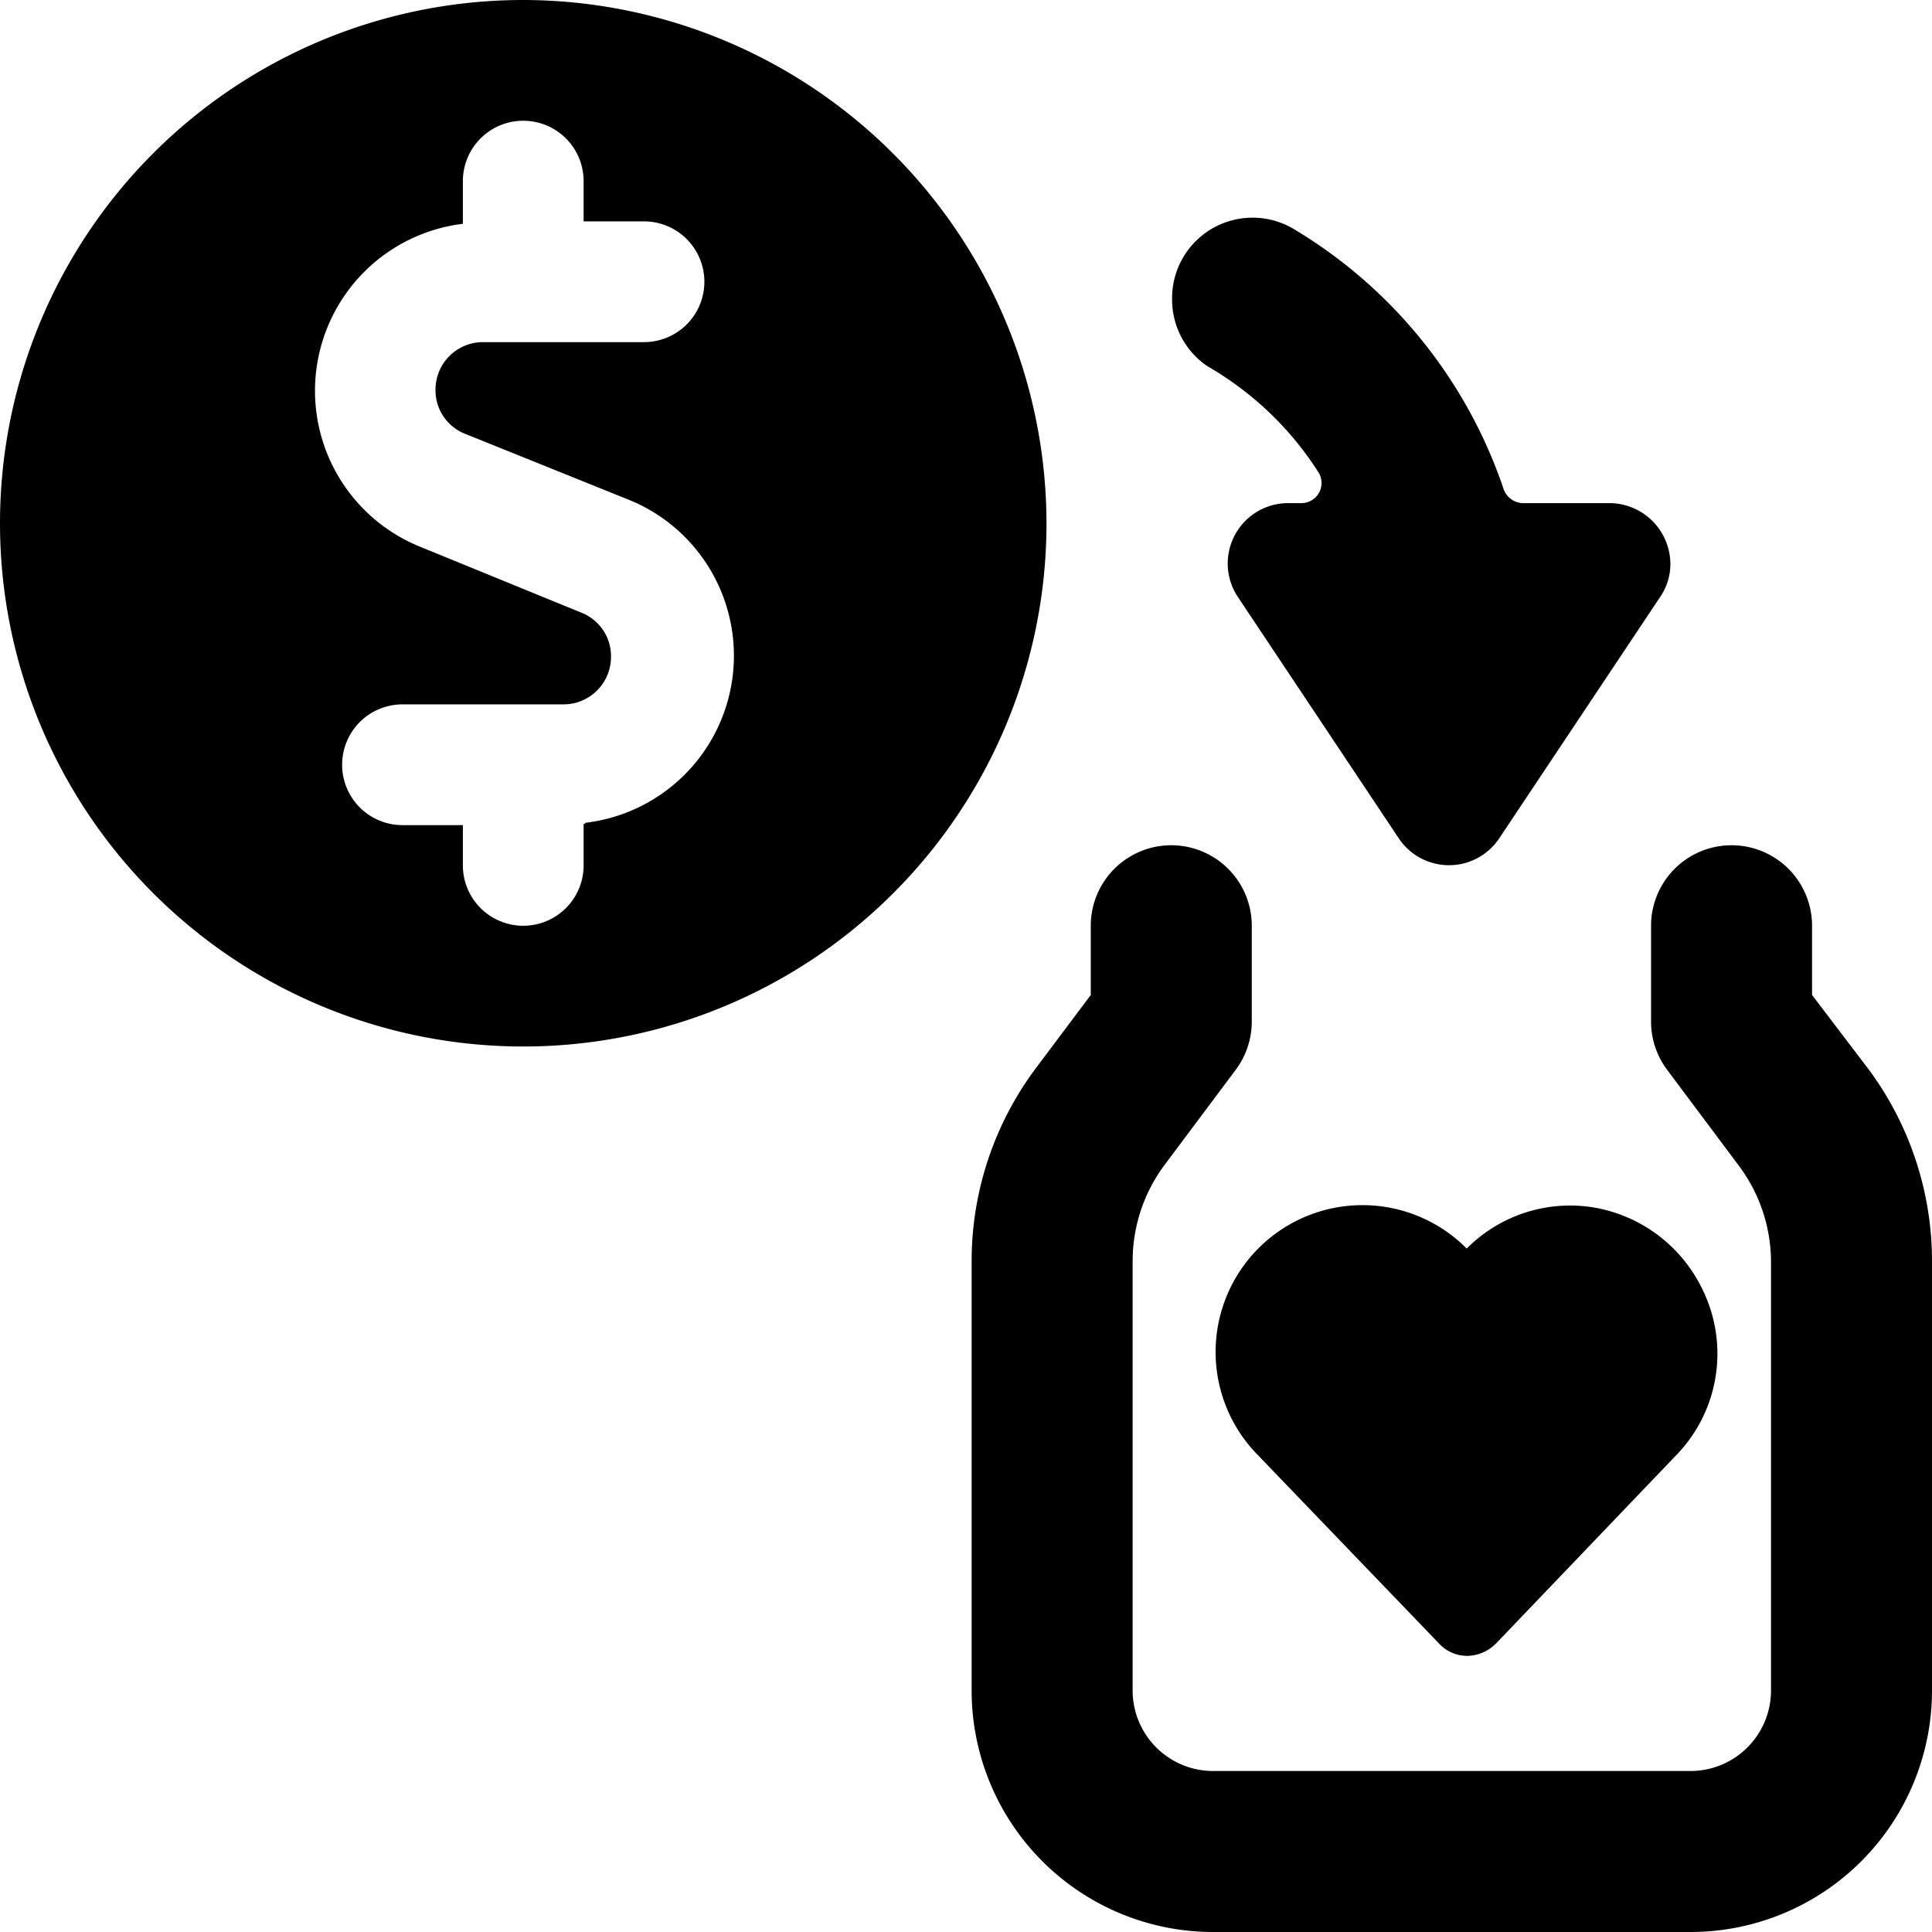 <svg xmlns="http://www.w3.org/2000/svg" viewBox="0 0 24 24"><g><path d="M21.14 16a1.84 1.84 0 0 0 -1.34 -1 1.81 1.81 0 0 0 -1.58 0.51 1.82 1.82 0 0 0 -2.59 2.57l2.24 2.33a0.48 0.48 0 0 0 0.36 0.16 0.52 0.52 0 0 0 0.36 -0.16l2.22 -2.32a1.81 1.81 0 0 0 0.33 -2.09Z" fill="#000000" stroke-width="1"></path><path d="m23.21 13.28 -0.7 -0.92v-0.86a1 1 0 0 0 -2 0v1.19a1 1 0 0 0 0.2 0.6l0.89 1.19a2 2 0 0 1 0.4 1.18V21a1 1 0 0 1 -1 1h-5.93a1 1 0 0 1 -1 -1v-5.34a2 2 0 0 1 0.39 -1.18l0.89 -1.19a1 1 0 0 0 0.2 -0.6V11.5a1 1 0 0 0 -2 0v0.86l-0.69 0.92a4 4 0 0 0 -0.79 2.38V21a3 3 0 0 0 3 3H21a3 3 0 0 0 3 -3v-5.34a4 4 0 0 0 -0.79 -2.38Z" fill="#000000" stroke-width="1"></path><path d="M6.5 0A6.5 6.5 0 1 0 13 6.5 6.51 6.51 0 0 0 6.5 0Zm0.75 10.24v0.51a0.75 0.75 0 0 1 -1.5 0v-0.5H5a0.75 0.75 0 0 1 0 -1.5h2a0.59 0.59 0 0 0 0.59 -0.59 0.58 0.58 0 0 0 -0.37 -0.55l-2.03 -0.83a2.09 2.09 0 0 1 0.56 -4v-0.53a0.75 0.75 0 0 1 1.5 0v0.5H8a0.75 0.75 0 0 1 0 1.5H6a0.59 0.59 0 0 0 -0.59 0.59 0.58 0.58 0 0 0 0.37 0.55l2.06 0.83a2.09 2.09 0 0 1 -0.56 4Z" fill="#000000" stroke-width="1"></path><path d="M16.08 2.85a6 6 0 0 1 2.6 3.23 0.26 0.26 0 0 0 0.24 0.17H20a0.76 0.76 0 0 1 0.75 0.75 0.72 0.72 0 0 1 -0.13 0.42l-2 3a0.75 0.75 0 0 1 -1.24 0l-2 -3A0.75 0.75 0 0 1 16 6.25h0.17a0.25 0.25 0 0 0 0.21 -0.38A4 4 0 0 0 15 4.55a1 1 0 0 1 -0.44 -0.83 1 1 0 0 1 1.52 -0.87Z" fill="#000000" stroke-width="1"></path></g></svg>